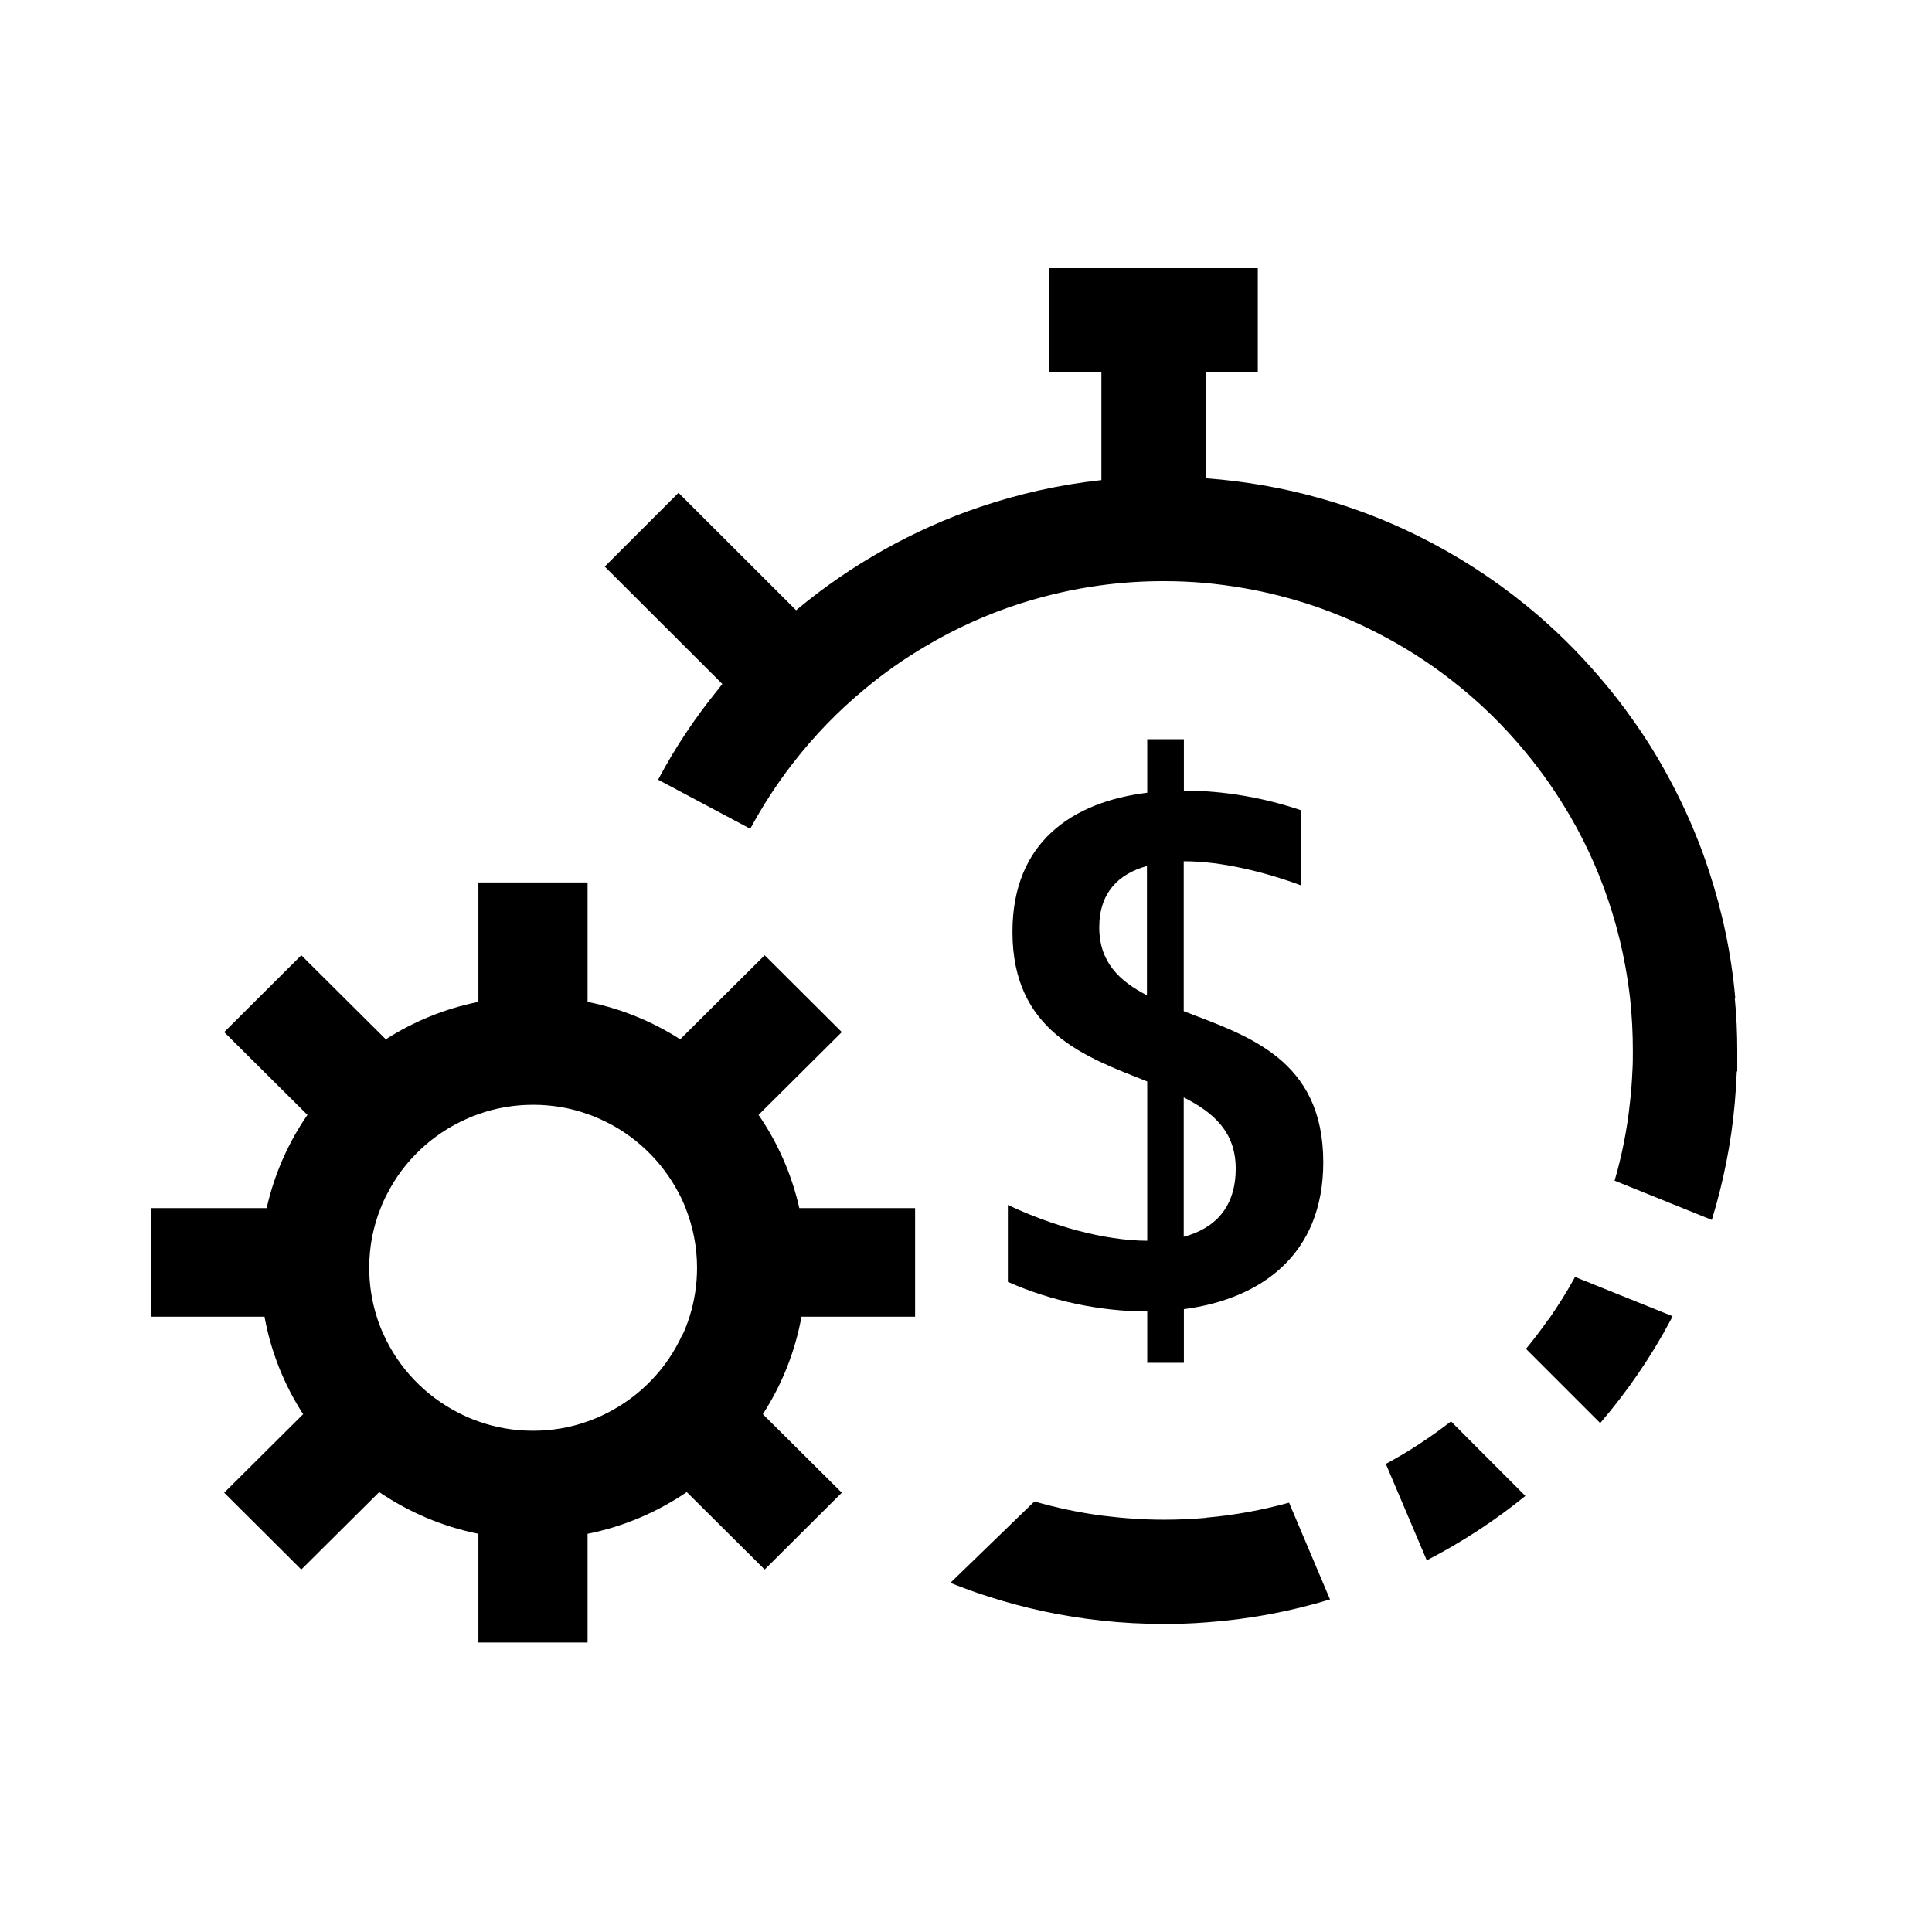 <?xml version="1.0" encoding="UTF-8"?>
<svg id="black" xmlns="http://www.w3.org/2000/svg" viewBox="0 0 126 126">
  <g>
    <path d="M90.38,95.47l2.67,6.29c2.29-1.18,4.45-2.59,6.43-4.2l-4.85-4.86c-1.33,1.03-2.75,1.97-4.25,2.77Z"/>
    <path d="M78.64,98.99c-.9.08-1.8.12-2.72.12-1.38,0-2.75-.1-4.08-.27-1.5-.2-2.95-.51-4.38-.92l-5.48,5.31c.83.33,1.67.64,2.53.91,2.35.75,4.8,1.28,7.33,1.55,1.34.15,2.7.22,4.08.22.92,0,1.82-.03,2.72-.1,2.8-.2,5.51-.71,8.1-1.5l-2.67-6.31c-1.75.48-3.56.82-5.43.98Z"/>
    <path d="M113.17,65.1c-.25-2.86-.84-5.63-1.71-8.28-.26-.8-.54-1.58-.86-2.35-.54-1.34-1.16-2.64-1.85-3.9-.67-1.24-1.42-2.44-2.23-3.58-.68-.97-1.4-1.9-2.18-2.8-1.47-1.73-3.1-3.32-4.86-4.75-2.16-1.75-4.51-3.26-7.02-4.5-2.02-1-4.14-1.82-6.35-2.44-2.4-.68-4.9-1.12-7.48-1.31v-6.9h3.4v-6.8h-13.6v6.8h3.4v7.02c-2.75.3-5.41.9-7.94,1.76-2.17.73-4.25,1.67-6.22,2.77-2.04,1.14-3.97,2.47-5.75,3.96l-7.67-7.66-4.81,4.81,6.02,6.01,1.65,1.65c-.09.11-.18.22-.26.33-1.5,1.84-2.82,3.81-3.93,5.91l6.01,3.2c.81-1.5,1.73-2.92,2.77-4.26,1.39-1.8,2.98-3.44,4.73-4.88,1.22-1.02,2.53-1.94,3.91-2.75,1.94-1.16,4.02-2.1,6.2-2.8,1.7-.54,3.46-.95,5.27-1.19,1.33-.18,2.69-.27,4.08-.27.92,0,1.82.04,2.72.12,1.68.16,3.32.44,4.9.85,2.23.57,4.36,1.39,6.36,2.43,1.67.86,3.26,1.87,4.73,3.01,1.8,1.39,3.44,2.98,4.88,4.73,1.1,1.32,2.07,2.73,2.94,4.22,1.13,1.95,2.05,4.05,2.72,6.24.36,1.16.65,2.35.87,3.57.12.67.22,1.35.3,2.04.12,1.12.18,2.25.18,3.4,0,.46,0,.91-.03,1.36-.03.69-.08,1.37-.16,2.04-.18,1.74-.52,3.44-1,5.09l6.34,2.56c.75-2.45,1.27-5.01,1.5-7.65.06-.67.1-1.35.13-2.04h.03v-1.36c0-1.14-.05-2.28-.16-3.4Z"/>
    <path d="M100.98,86.05c-.46.66-.95,1.3-1.46,1.92l4.84,4.84c1.76-2.05,3.3-4.29,4.58-6.69.05-.1.1-.18.14-.28l-6.36-2.56c-.52.96-1.11,1.88-1.73,2.78Z"/>
  </g>
  <path d="M77.2,65.94v-9.77h.07c2.35,0,5.18.68,7.6,1.58v-4.9c-2.39-.82-5.07-1.29-7.66-1.29h0v-3.35h-2.39v3.49c-4.9.6-8.79,3.23-8.79,9.07,0,6.51,4.73,8.15,8.79,9.76v10.39c-2.84-.01-6.26-.99-9.09-2.34v5.02c2.78,1.24,6.01,1.93,9.09,1.93v3.35h2.39v-3.5c5.01-.66,9.09-3.53,9.09-9.58,0-6.74-4.96-8.26-9.09-9.85ZM71.69,60.48c0-2.25,1.25-3.49,3.11-4v8.43c-1.82-.94-3.11-2.18-3.11-4.43ZM77.2,80.65v-9.08c1.96.99,3.39,2.27,3.39,4.64,0,2.54-1.37,3.91-3.39,4.45Z"/>
  <path d="M59.68,85.87v-7.08h-7.55c-.5-2.21-1.41-4.27-2.66-6.08l5.43-5.4-5.03-5.01-5.51,5.48c-1.81-1.16-3.85-2-6.04-2.44v-7.79h-7.12v7.79c-2.19.44-4.23,1.28-6.04,2.44l-5.51-5.48-5.03,5.01,5.43,5.4c-1.25,1.81-2.16,3.87-2.66,6.08h-7.55v7.08h7.41c.42,2.31,1.29,4.46,2.52,6.36l-5.15,5.12,5.03,5.01,5.08-5.05c1.92,1.3,4.11,2.25,6.47,2.72v7.09h7.12v-7.09c2.36-.47,4.55-1.42,6.47-2.72l5.08,5.05,5.03-5.01-5.15-5.12c1.23-1.9,2.1-4.05,2.52-6.36h7.41ZM44.51,87.02c-1,2.22-2.74,4.03-4.91,5.13-.41.21-.84.4-1.28.55-1.11.4-2.31.61-3.56.61s-2.45-.21-3.56-.61c-.44-.15-.87-.34-1.28-.55-2.17-1.1-3.91-2.91-4.91-5.13-.17-.37-.32-.75-.44-1.15-.32-1.01-.49-2.08-.49-3.19,0-1.37.26-2.69.75-3.9.12-.32.26-.62.42-.92,1.1-2.16,2.93-3.89,5.16-4.88.26-.12.53-.23.8-.32,1.11-.4,2.31-.61,3.56-.61s2.45.21,3.56.61c.27.09.54.2.8.32,2.23.99,4.05,2.73,5.16,4.88.16.3.3.6.42.92.48,1.21.75,2.52.75,3.9,0,1.11-.17,2.18-.49,3.19-.12.39-.27.78-.44,1.15Z"/>
</svg>